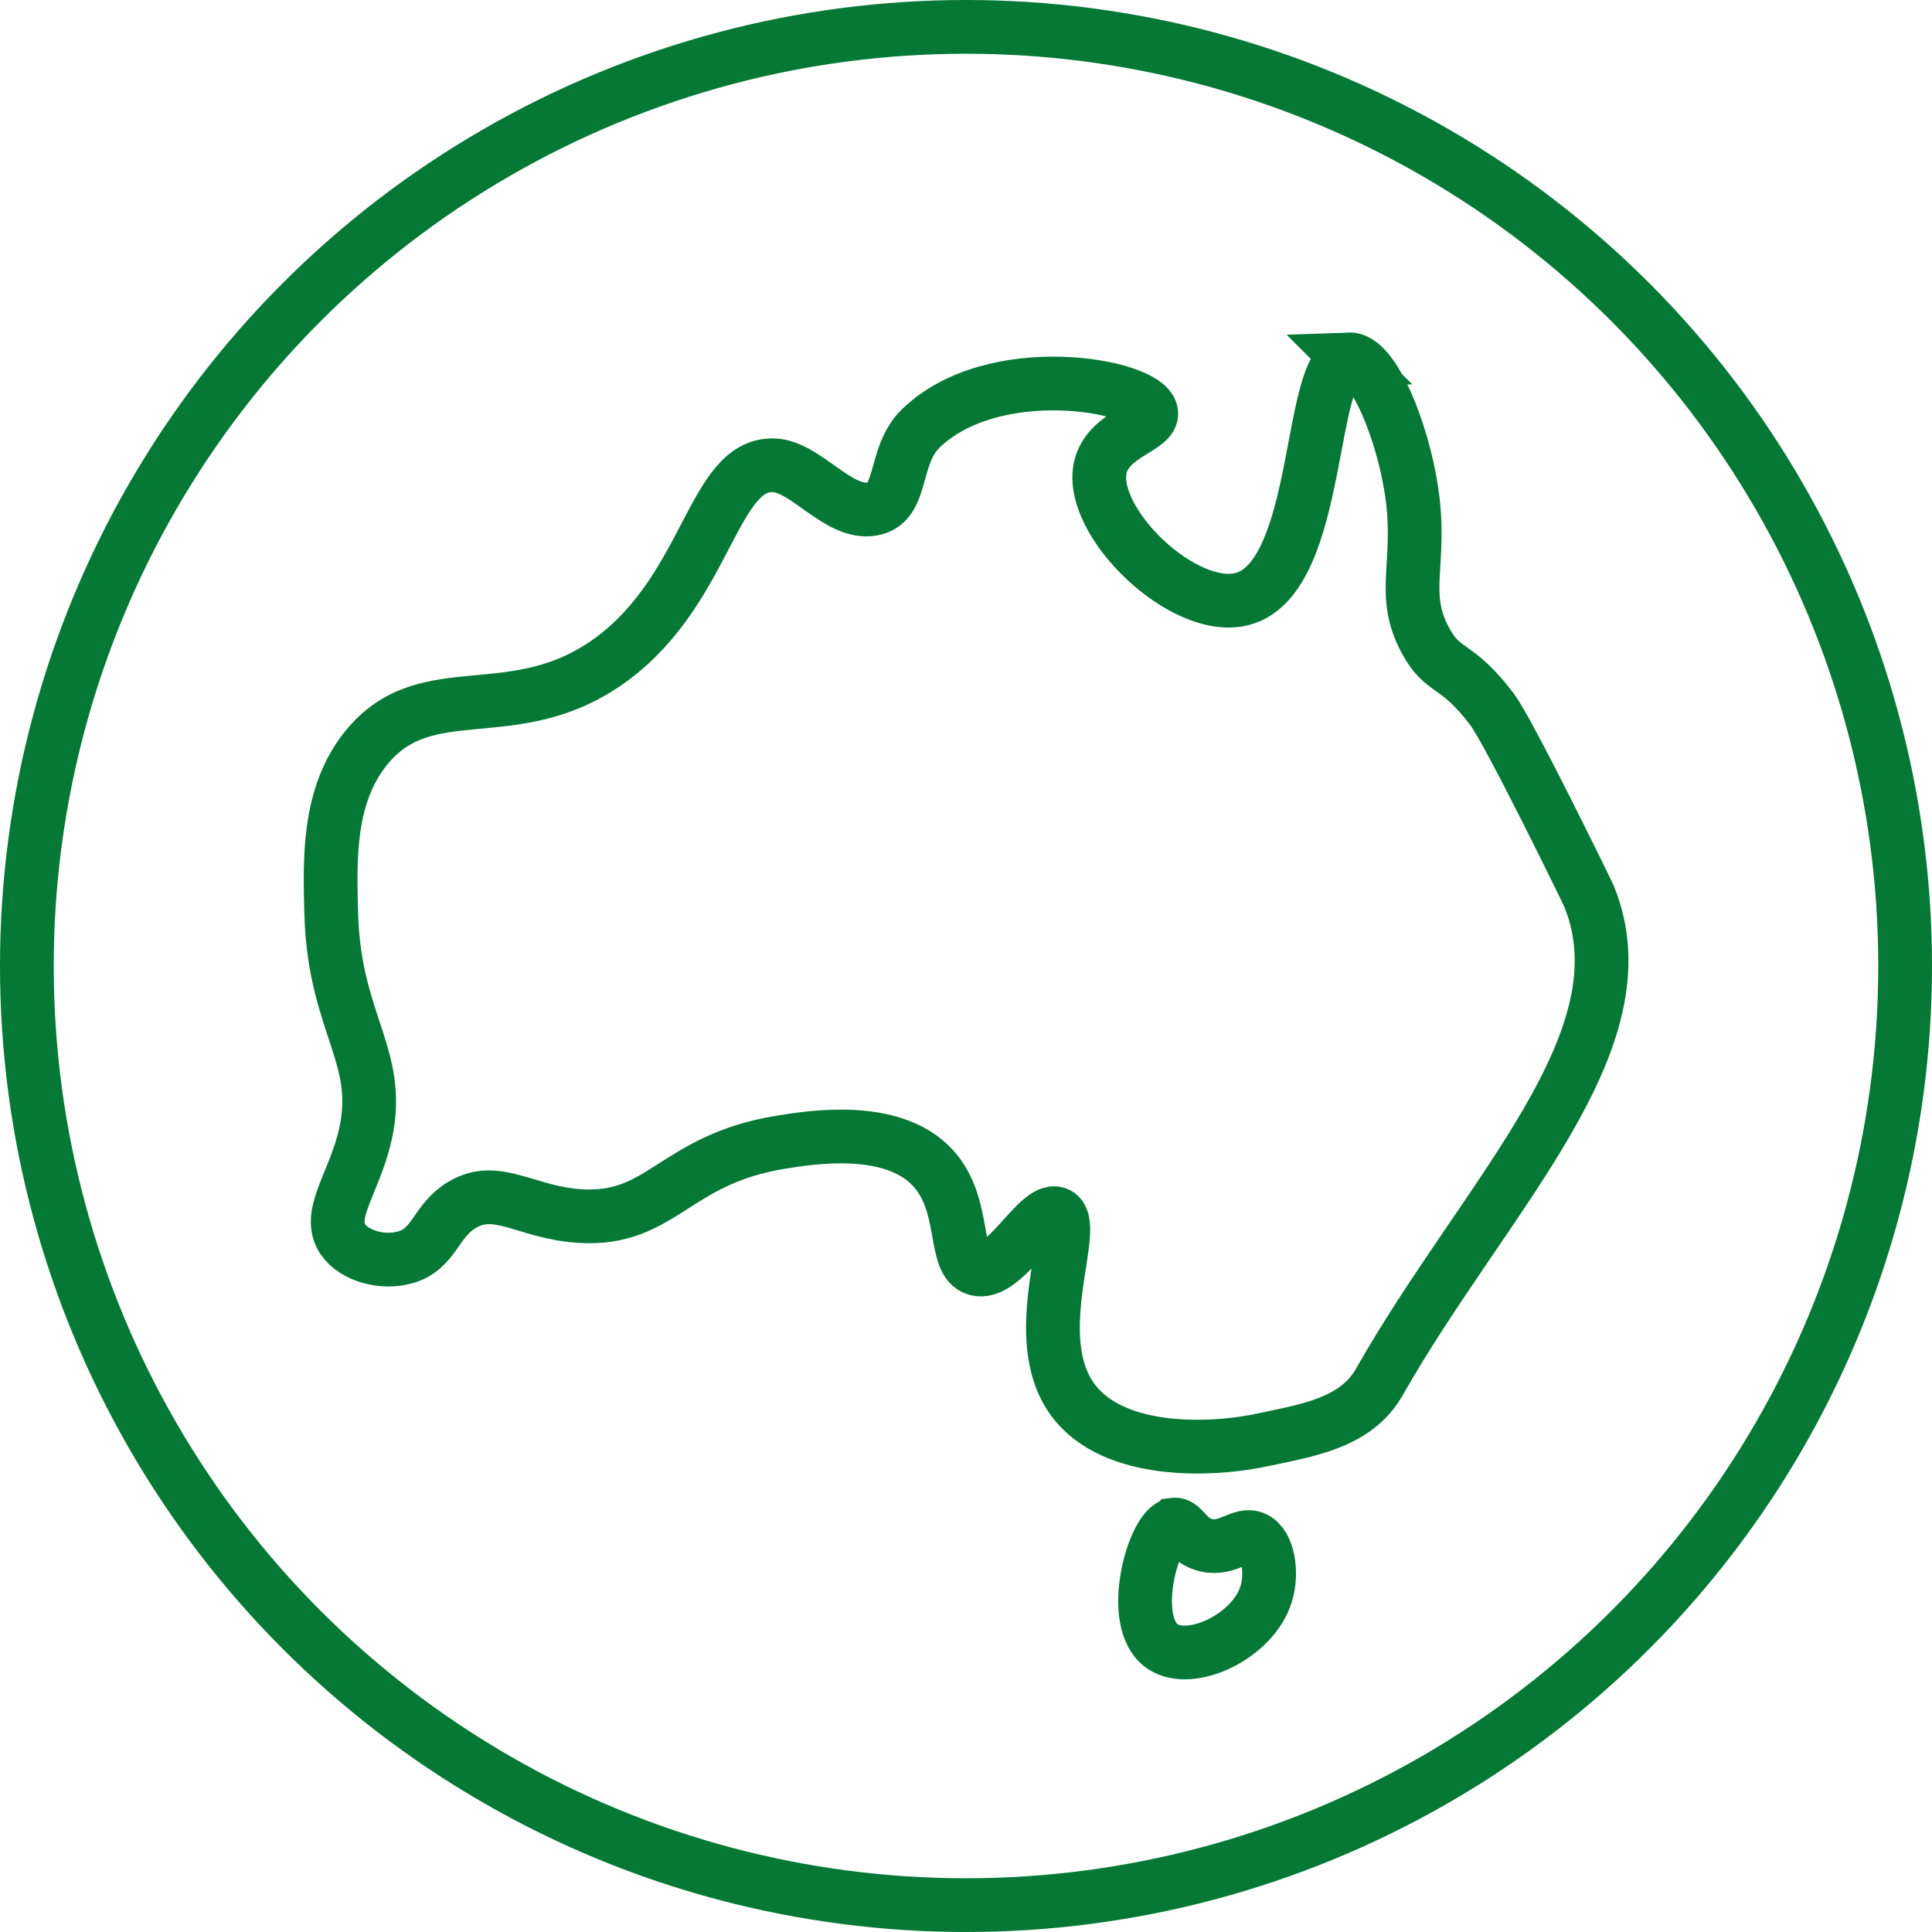 <?xml version="1.0" encoding="UTF-8"?>
<svg id="Warstwa_1" data-name="Warstwa 1" xmlns="http://www.w3.org/2000/svg" viewBox="0 0 65.44 65.44">
  <defs>
    <style>
      .cls-1 {
        fill: none;
        stroke: #047834;
        stroke-miterlimit: 10;
        stroke-width: 1.82px;
      }
    </style>
  </defs>
  <circle class="cls-1" cx="32.72" cy="32.72" r="31.81"/>
  <g>
    <path class="cls-1" d="m45.7,12.17c.82-.03,1.81,2.45,2.11,4.45.37,2.45-.4,3.46.47,5.07.61,1.14,1.04.72,2.26,2.34.58.77,3.21,6.16,3.28,6.32,2.01,4.91-3.51,10.14-7.1,16.46-.79,1.4-2.47,1.64-3.9,1.95-1.77.39-5.09.52-6.47-1.33-1.63-2.18.27-6.01-.55-6.32-.64-.25-1.79,2.14-2.73,1.87-.82-.23-.31-2.17-1.48-3.43-1.37-1.47-4.1-1.03-5.15-.86-3.62.59-4.01,2.67-6.79,2.5-1.82-.11-2.8-1.08-3.98-.39-.93.54-.94,1.51-1.95,1.79-.74.21-1.71-.03-2.11-.62-.53-.8.3-1.79.7-3.28.77-2.84-.98-3.89-1.09-7.72-.05-1.86-.12-4.01,1.17-5.62,2.06-2.57,5.05-.59,8.35-3.04,3.24-2.41,3.4-6.61,5.46-6.55,1.1.03,2.19,1.69,3.35,1.48,1.08-.19.67-1.79,1.64-2.73,2.47-2.39,7.61-1.47,7.8-.55.11.53-1.46.73-1.72,1.87-.42,1.85,2.85,5.01,4.84,4.45,2.68-.76,2.18-8.07,3.59-8.11Z"/>
    <path class="cls-1" d="m39.77,51.64c.31-.04.43.55,1.09.7.75.17,1.19-.45,1.64-.23.47.22.6,1.18.39,1.87-.43,1.44-2.55,2.44-3.51,1.79-1.21-.81-.31-4.04.39-4.13Z"/>
  </g>
</svg>